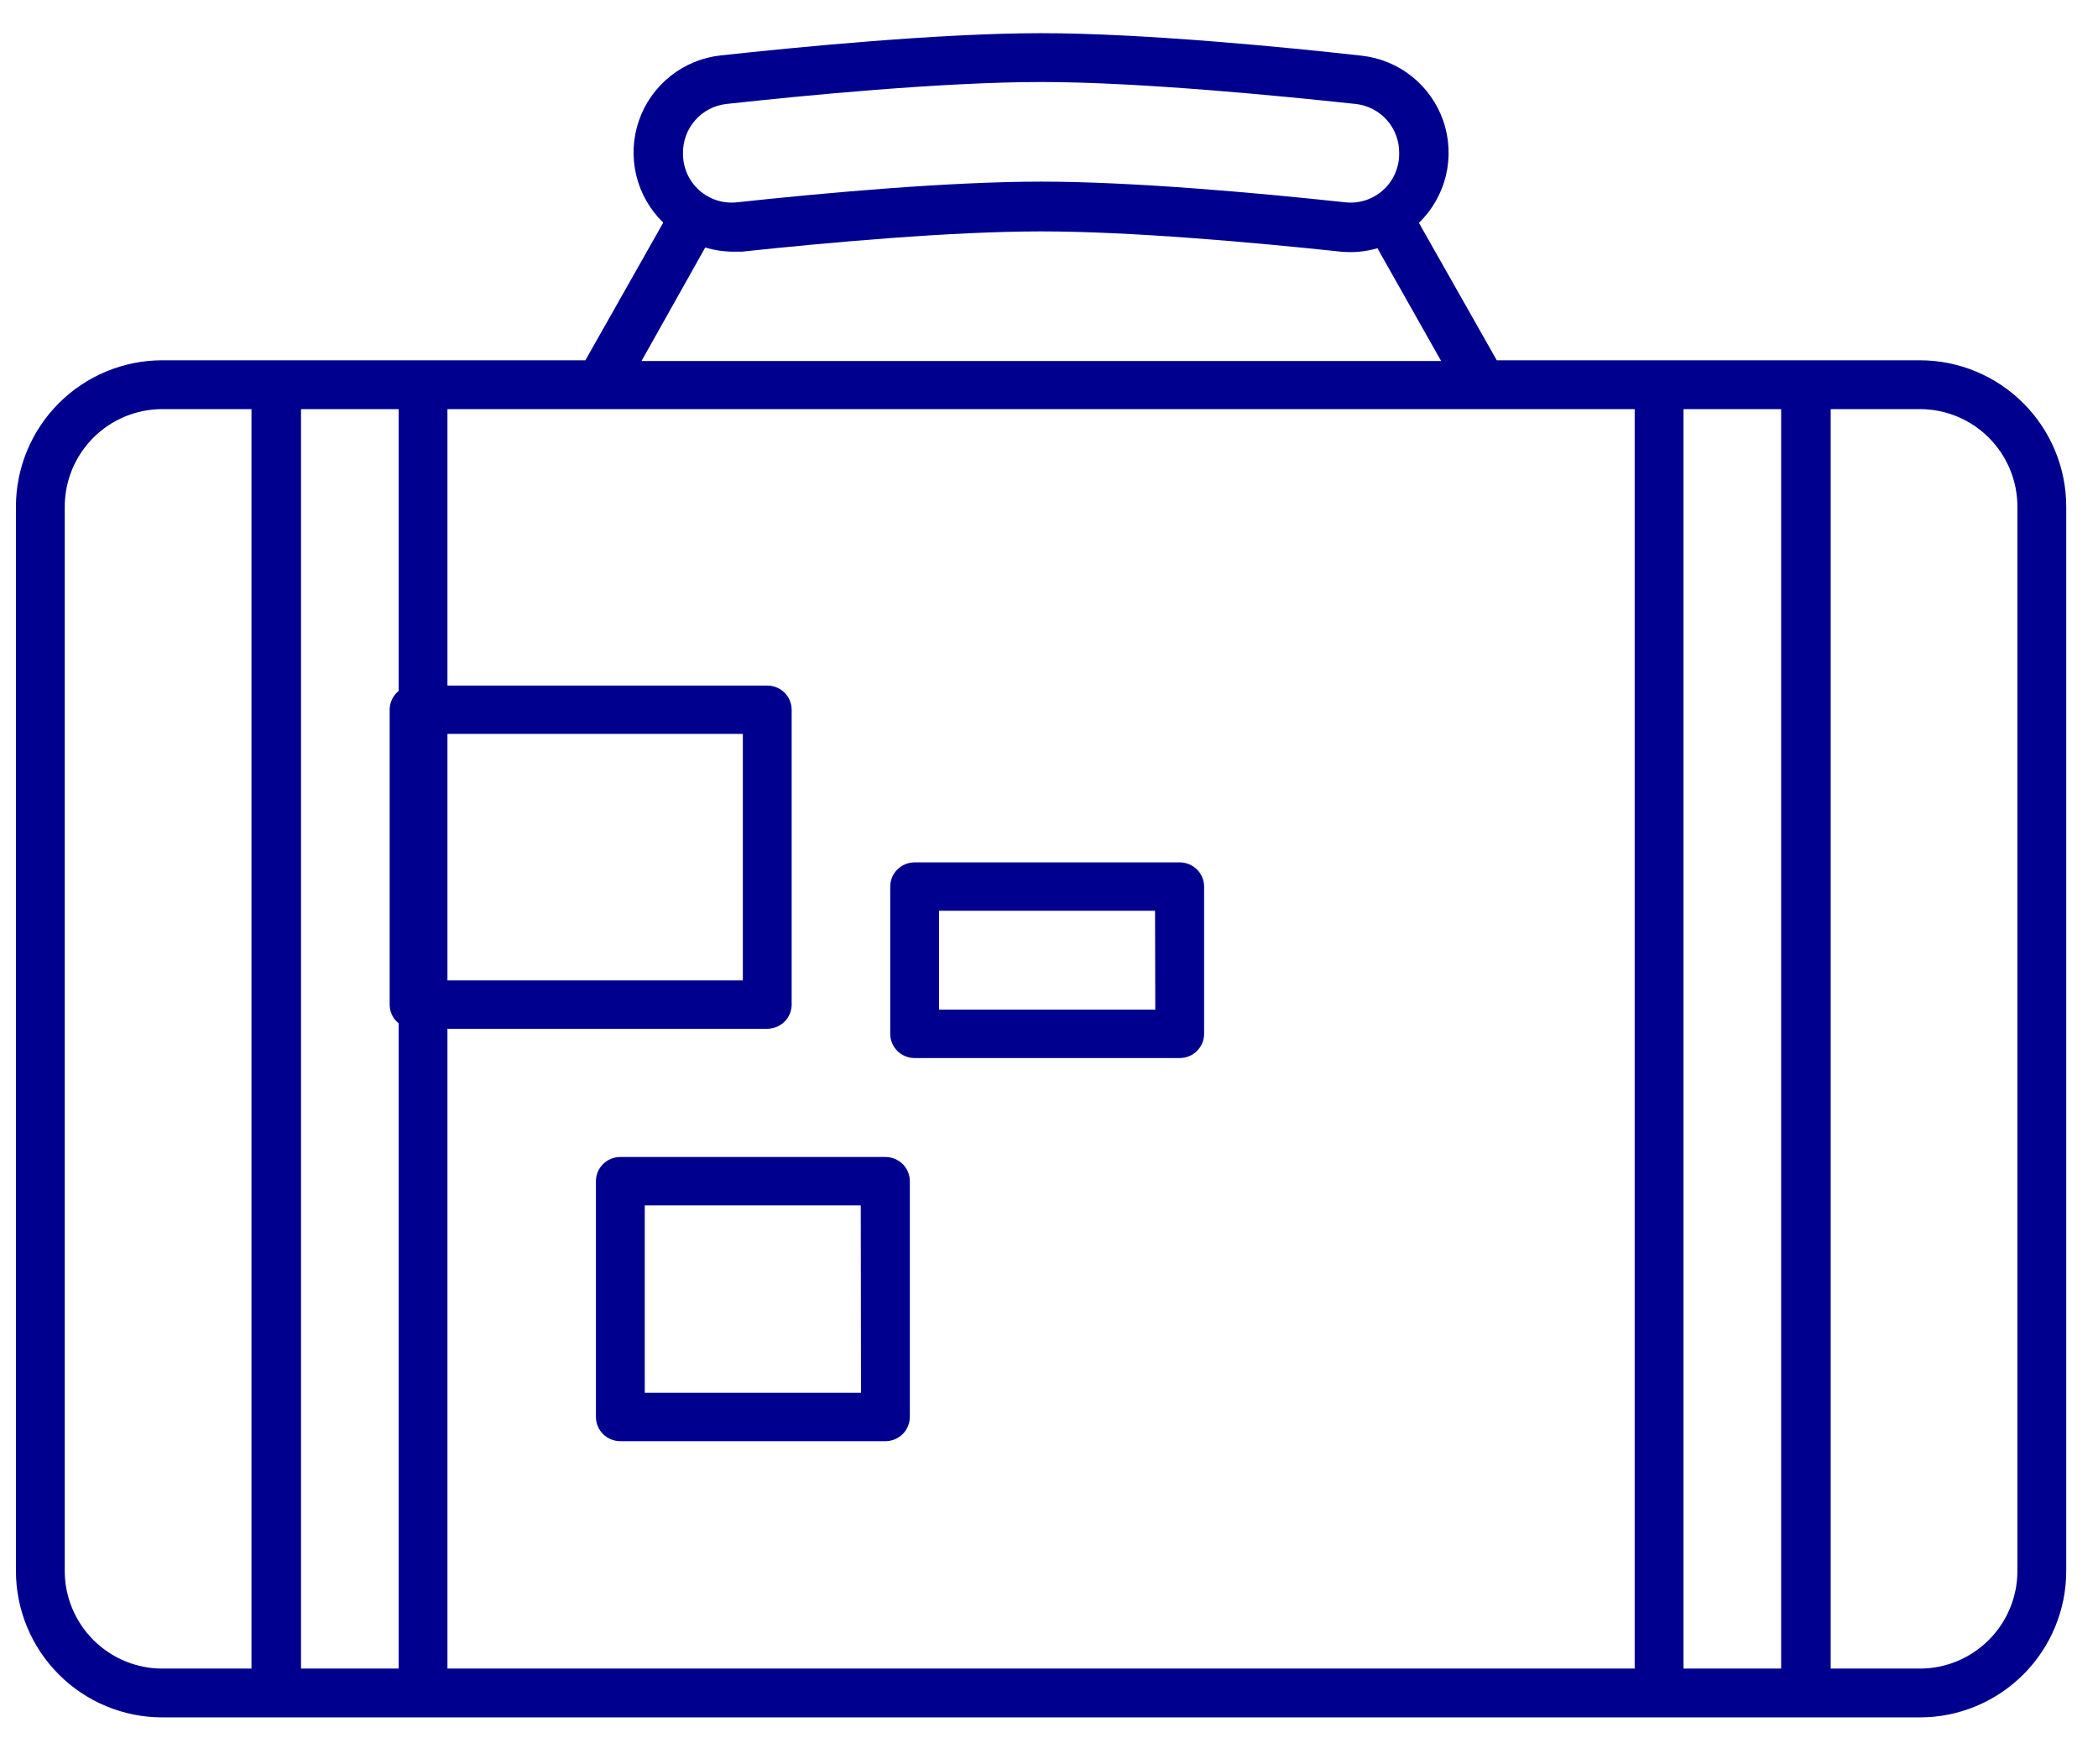 <svg width="44" height="37" viewBox="0 0 44 37" fill="none" xmlns="http://www.w3.org/2000/svg">
<path d="M40.263 7.556H31.391L29.758 4.674C30.038 4.403 30.234 4.058 30.325 3.68C30.415 3.301 30.396 2.904 30.269 2.536C30.142 2.168 29.913 1.844 29.609 1.602C29.305 1.359 28.937 1.209 28.55 1.167C26.953 0.988 23.958 0.696 21.834 0.696C19.71 0.696 16.715 0.988 15.118 1.162C14.731 1.203 14.364 1.354 14.059 1.597C13.755 1.839 13.525 2.163 13.399 2.531C13.272 2.899 13.253 3.296 13.343 3.674C13.434 4.053 13.63 4.398 13.91 4.669L12.277 7.556H3.405C2.591 7.556 1.81 7.88 1.234 8.456C0.658 9.032 0.334 9.813 0.334 10.627V32.946C0.334 33.761 0.658 34.542 1.234 35.118C1.81 35.694 2.591 36.018 3.405 36.018H40.263C41.077 36.018 41.858 35.694 42.434 35.118C43.01 34.542 43.334 33.761 43.334 32.946V10.627C43.334 9.813 43.01 9.032 42.434 8.456C41.858 7.88 41.077 7.556 40.263 7.556ZM9.384 8.58H34.283V34.994H9.384V8.58ZM8.361 34.994H6.313V8.58H8.361V34.994ZM35.307 8.58H37.355V34.994H35.307V8.58ZM15.23 2.181C16.807 2.007 19.761 1.72 21.834 1.72C23.907 1.72 26.861 2.012 28.438 2.181C28.688 2.21 28.919 2.33 29.087 2.519C29.254 2.708 29.345 2.952 29.344 3.205C29.347 3.353 29.318 3.501 29.259 3.637C29.2 3.773 29.112 3.894 29.001 3.993C28.895 4.086 28.772 4.156 28.638 4.2C28.504 4.243 28.363 4.258 28.223 4.244C26.369 4.044 23.759 3.809 21.834 3.809C19.909 3.809 17.299 4.044 15.445 4.244C15.305 4.258 15.164 4.243 15.03 4.2C14.896 4.156 14.773 4.086 14.667 3.993C14.558 3.896 14.47 3.776 14.411 3.641C14.352 3.507 14.322 3.362 14.324 3.215C14.32 2.961 14.411 2.714 14.578 2.523C14.745 2.332 14.978 2.21 15.23 2.181ZM14.79 5.191C14.97 5.245 15.156 5.274 15.343 5.278H15.558C17.386 5.083 19.96 4.853 21.839 4.853C23.718 4.853 26.293 5.083 28.12 5.278C28.378 5.303 28.639 5.279 28.888 5.206L30.224 7.571H13.454L14.79 5.191ZM1.358 32.946V10.627C1.358 10.084 1.574 9.563 1.958 9.179C2.342 8.795 2.862 8.58 3.405 8.58H5.274V34.994H3.405C2.862 34.994 2.342 34.778 1.958 34.394C1.574 34.01 1.358 33.489 1.358 32.946ZM42.31 32.946C42.31 33.489 42.094 34.01 41.71 34.394C41.326 34.778 40.806 34.994 40.263 34.994H38.394V8.58H40.263C40.806 8.58 41.326 8.795 41.71 9.179C42.094 9.563 42.31 10.084 42.31 10.627V32.946Z" fill="#00008F"/>
<path d="M16.603 21.068V14.885C16.603 14.751 16.549 14.621 16.453 14.526C16.357 14.431 16.227 14.378 16.091 14.378H8.684C8.548 14.378 8.418 14.431 8.322 14.526C8.226 14.621 8.172 14.751 8.172 14.885V21.068C8.172 21.203 8.226 21.332 8.322 21.427C8.418 21.522 8.548 21.576 8.684 21.576H16.091C16.227 21.576 16.357 21.522 16.453 21.427C16.549 21.332 16.603 21.203 16.603 21.068ZM15.579 20.561H9.196V15.392H15.579V20.561Z" fill="#00008F"/>
<path d="M24.741 18.086H19.182C19.046 18.086 18.916 18.14 18.82 18.235C18.724 18.33 18.67 18.459 18.67 18.594V21.683C18.67 21.817 18.724 21.946 18.82 22.041C18.916 22.137 19.046 22.19 19.182 22.19H24.741C24.877 22.19 25.007 22.137 25.103 22.041C25.199 21.946 25.253 21.817 25.253 21.683V18.594C25.253 18.459 25.199 18.33 25.103 18.235C25.007 18.14 24.877 18.086 24.741 18.086ZM24.229 21.175H19.694V19.101H24.224L24.229 21.175Z" fill="#00008F"/>
<path d="M18.569 24.265H13.01C12.874 24.265 12.744 24.318 12.648 24.413C12.552 24.508 12.498 24.637 12.498 24.772V29.717C12.498 29.852 12.552 29.981 12.648 30.076C12.744 30.171 12.874 30.225 13.01 30.225H18.569C18.705 30.225 18.835 30.171 18.931 30.076C19.027 29.981 19.081 29.852 19.081 29.717V24.772C19.081 24.637 19.027 24.508 18.931 24.413C18.835 24.318 18.705 24.265 18.569 24.265ZM18.057 29.21H13.522V25.279H18.052L18.057 29.21Z" fill="#00008F"/>
</svg>
